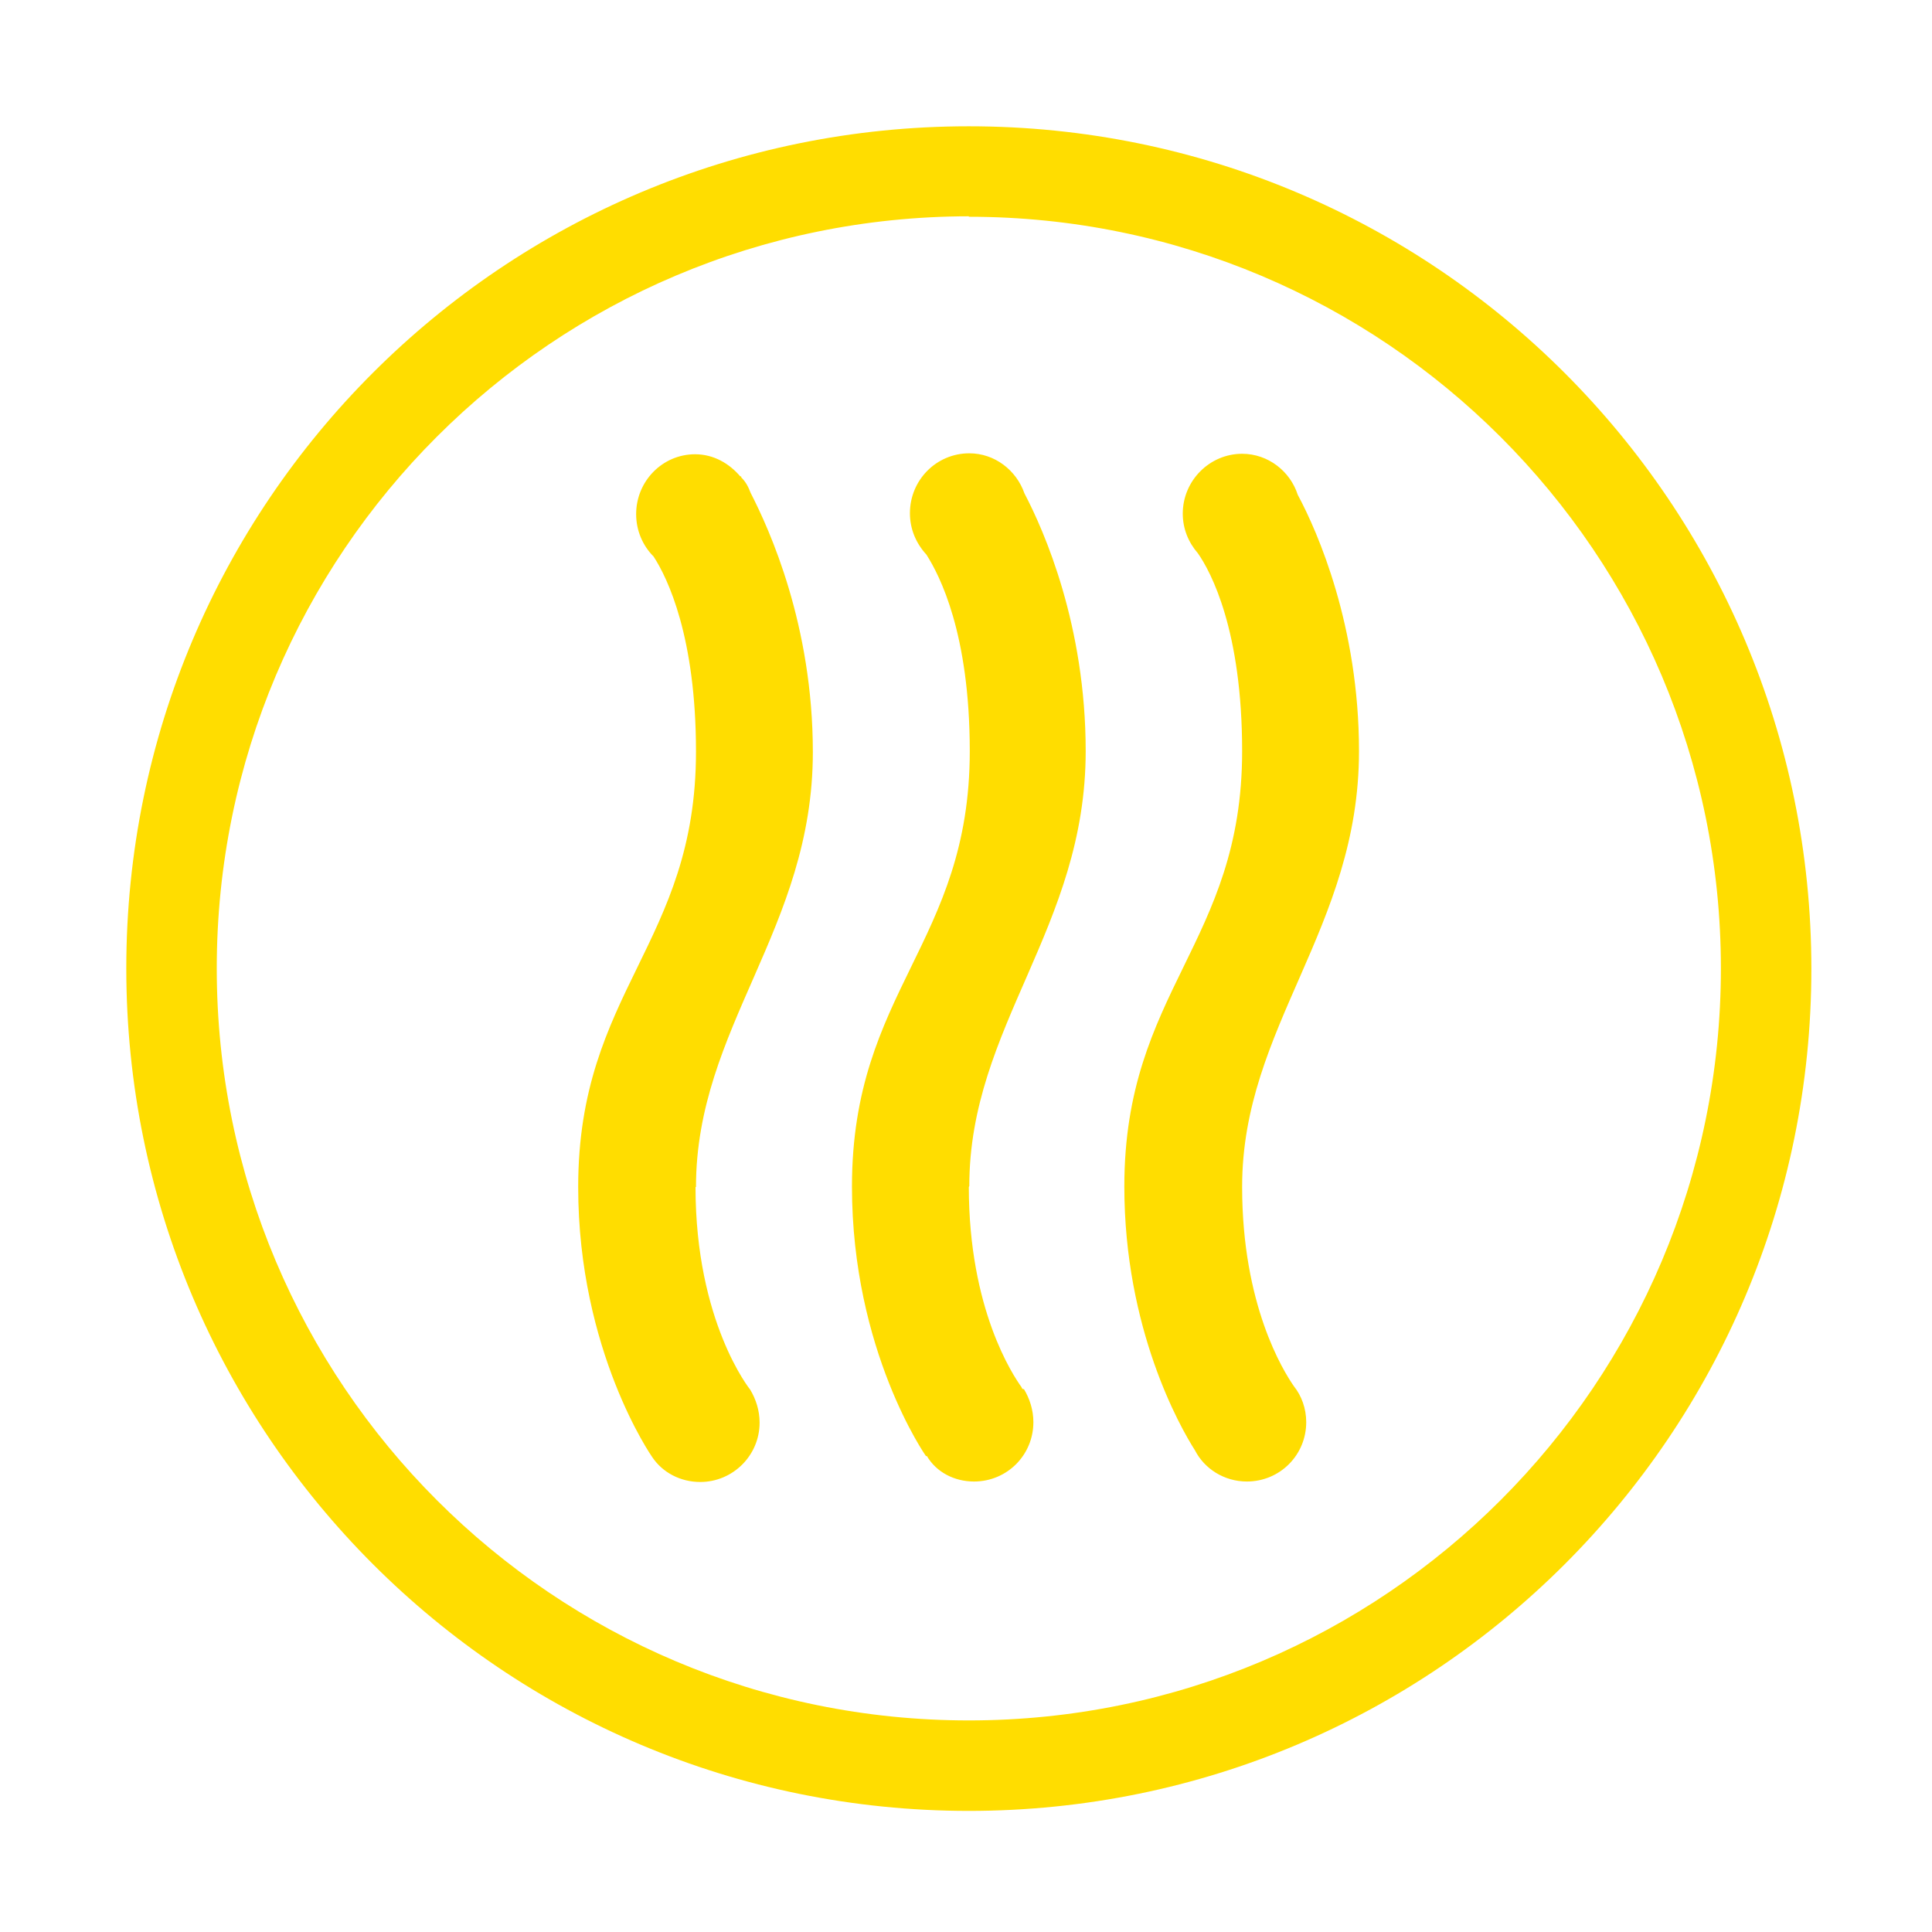 <svg xmlns="http://www.w3.org/2000/svg" width="41" height="41"><path fill="#fd0" d="M20.56 38.43c-9.88 0-17.88-8-17.88-17.88s8-17.87 17.88-17.87 17.88 8 17.88 17.88c0 9.87-8 17.87-17.88 17.87zm0-33.84C11.74 4.6 4.6 11.73 4.6 20.55s7.14 15.96 15.96 15.96 15.96-7.15 15.96-15.96S29.37 4.6 20.56 4.6zm5.8 20.6c0 2.5.87 3.9 1.1 4.23.16.2.26.47.26.76 0 .7-.56 1.26-1.26 1.26-.48 0-.9-.27-1.1-.66-.32-.5-1.5-2.58-1.5-5.6 0-4.16 2.5-5.16 2.5-9.24 0-2.56-.66-3.8-.94-4.2-.2-.23-.32-.52-.32-.84 0-.7.57-1.27 1.26-1.27.55 0 1.02.37 1.18.87.43.8 1.3 2.8 1.3 5.44 0 3.76-2.48 5.85-2.48 9.24zm-5.8 0c0 2.6.94 4 1.12 4.25 0 .02.02.03.03.04 0 0 .02 0 .02 0 .12.2.2.44.2.7 0 .7-.56 1.26-1.26 1.26-.42 0-.8-.2-1-.54h-.02s-1.57-2.23-1.57-5.72c0-4.16 2.5-5.16 2.5-9.24 0-2.5-.64-3.73-.92-4.17-.22-.24-.35-.54-.35-.88 0-.7.56-1.27 1.26-1.27.54 0 1 .36 1.17.85.42.8 1.3 2.8 1.3 5.47 0 3.75-2.47 5.84-2.47 9.23zm-5.8 0c0 2.87 1.16 4.3 1.16 4.3.12.2.2.44.2.7 0 .7-.57 1.26-1.26 1.26-.42 0-.8-.2-1.02-.53 0 0-1.57-2.24-1.57-5.73 0-4.16 2.5-5.16 2.5-9.24 0-2.43-.6-3.68-.9-4.14-.23-.23-.37-.55-.37-.9 0-.7.56-1.27 1.25-1.27.4 0 .73.2.96.47h.02s0 0 0 .02c.1.1.15.2.2.33.4.78 1.32 2.8 1.32 5.5 0 3.75-2.48 5.84-2.48 9.23z"/></svg>